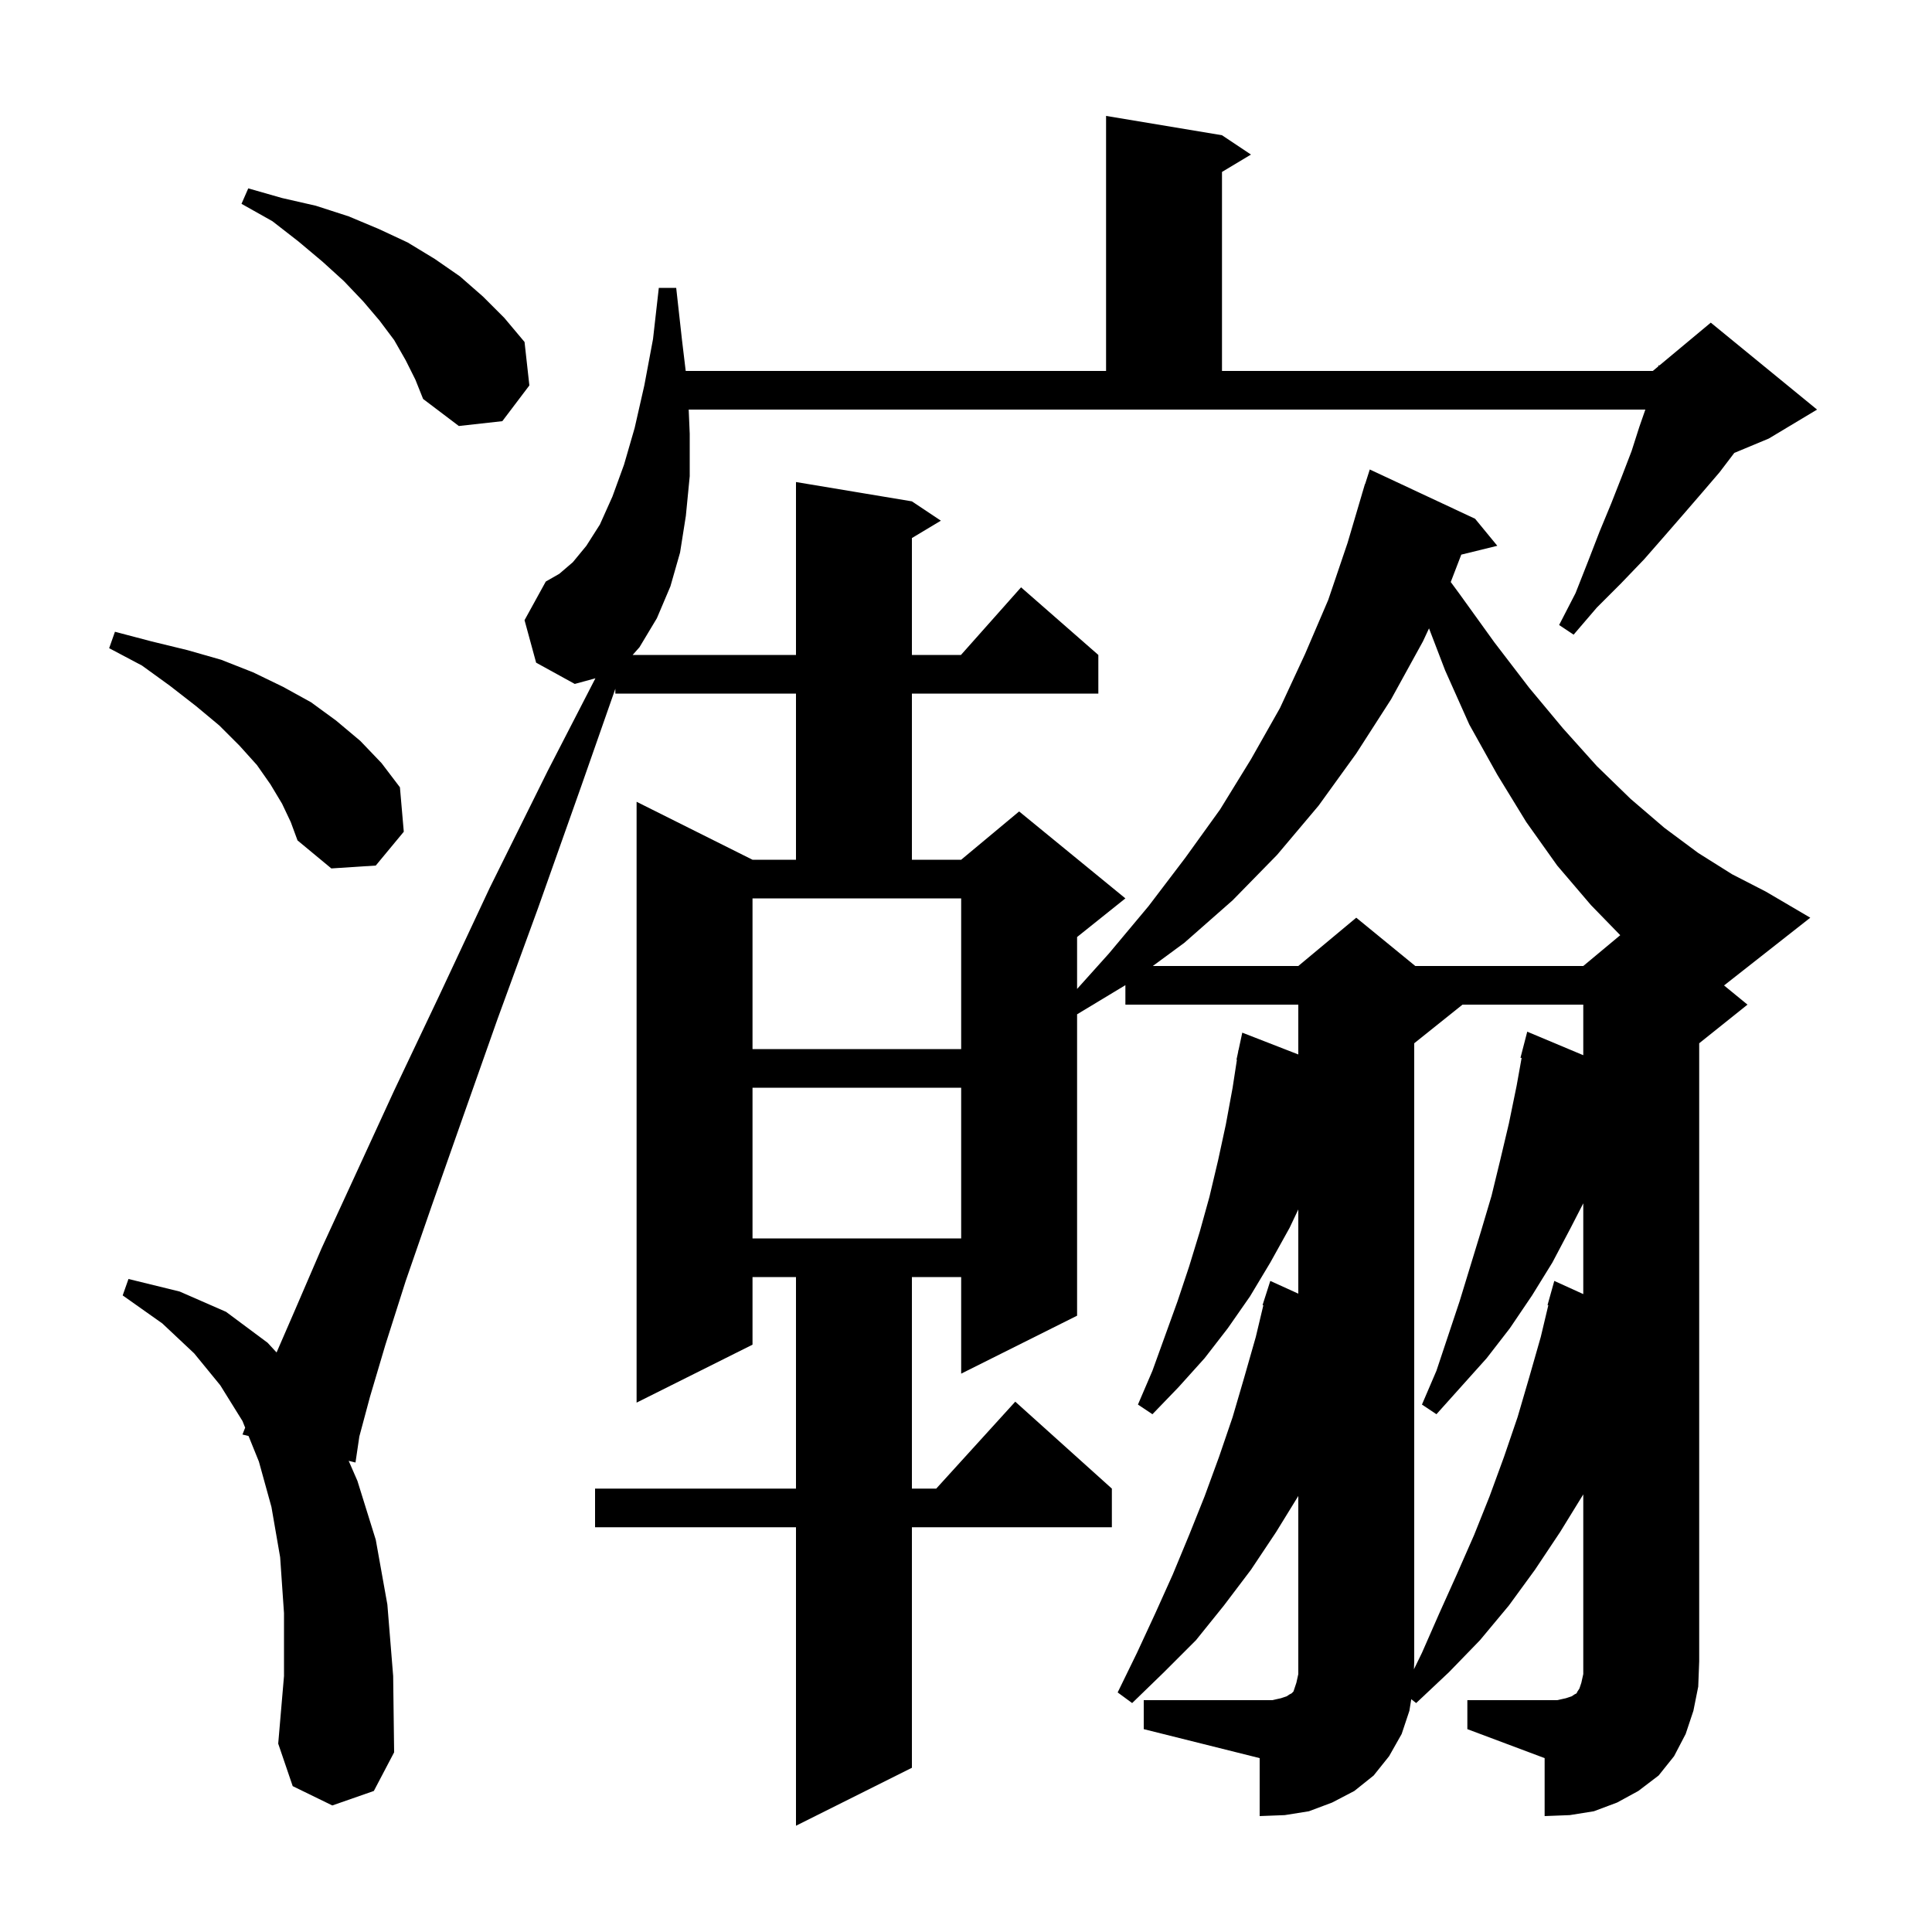 <svg xmlns="http://www.w3.org/2000/svg" xmlns:xlink="http://www.w3.org/1999/xlink" version="1.1" baseProfile="full" viewBox="0 0 200 200" width="200" height="200"><g fill="currentColor"><path d="M 147.2 171.1 L 149.0 167.0 L 150.8 163.0 L 152.6 158.9 L 154.2 154.9 L 155.7 150.8 L 157.1 146.7 L 158.3 142.6 L 159.5 138.4 L 160.282 135.117 L 160.2 135.1 L 160.9 132.6 L 163.9 133.964 L 163.9 124.568 L 162.6 127.1 L 160.7 130.7 L 158.6 134.1 L 156.3 137.5 L 153.9 140.6 L 148.7 146.4 L 147.2 145.4 L 148.7 141.9 L 151.1 134.7 L 153.3 127.5 L 154.4 123.8 L 155.3 120.1 L 156.2 116.3 L 157.0 112.4 L 157.517 109.52 L 157.4 109.5 L 158.1 106.8 L 163.9 109.234 L 163.9 104.0 L 151.4 104.0 L 146.4 108.0 L 146.4 172.0 L 146.369 172.803 Z M 77.9 112.6 L 77.9 128.2 L 99.5 128.2 L 99.5 112.6 Z M 77.9 108.6 L 99.5 108.6 L 99.5 93.0 L 77.9 93.0 Z M 147.3 66.4 L 144.0 72.4 L 140.4 78.0 L 136.5 83.4 L 132.2 88.5 L 127.6 93.2 L 122.6 97.6 L 119.338 100.0 L 134.4 100.0 L 140.4 95.0 L 146.511 100.0 L 163.9 100.0 L 167.727 96.811 L 164.7 93.7 L 161.2 89.6 L 158.0 85.1 L 155.0 80.2 L 152.1 75.0 L 149.6 69.4 L 147.932 65.049 Z M 29.2 83.2 L 28.0 81.2 L 26.6 79.2 L 24.8 77.2 L 22.7 75.1 L 20.3 73.1 L 17.6 71.0 L 14.7 68.9 L 11.3 67.1 L 11.9 65.4 L 15.7 66.4 L 19.4 67.3 L 22.9 68.3 L 26.2 69.6 L 29.3 71.1 L 32.2 72.7 L 34.8 74.6 L 37.3 76.7 L 39.5 79.0 L 41.4 81.5 L 41.8 86.1 L 38.9 89.6 L 34.3 89.9 L 30.8 87.0 L 30.1 85.1 Z M 42.0 37.3 L 40.8 35.2 L 39.3 33.2 L 37.6 31.2 L 35.6 29.1 L 33.4 27.1 L 30.9 25.0 L 28.2 22.9 L 25.0 21.1 L 25.7 19.5 L 29.2 20.5 L 32.7 21.3 L 36.1 22.4 L 39.2 23.7 L 42.2 25.1 L 45.0 26.8 L 47.6 28.6 L 50.0 30.7 L 52.2 32.9 L 54.3 35.4 L 54.8 39.9 L 52.0 43.6 L 47.5 44.1 L 43.8 41.3 L 43.0 39.3 Z M 34.4 186.9 L 30.3 184.9 L 28.8 180.5 L 29.4 173.5 L 29.4 167.0 L 29.0 161.2 L 28.1 156.0 L 26.8 151.3 L 25.73 148.656 L 25.1 148.5 L 25.379 147.791 L 25.1 147.1 L 22.8 143.4 L 20.1 140.1 L 16.8 137.0 L 12.7 134.1 L 13.3 132.4 L 18.6 133.7 L 23.4 135.8 L 27.7 139.0 L 28.631 140.007 L 30.5 135.7 L 33.3 129.2 L 36.8 121.6 L 40.8 112.9 L 45.5 103.0 L 50.7 91.9 L 56.7 79.8 L 61.637 70.217 L 59.5 70.8 L 55.5 68.6 L 54.3 64.2 L 56.5 60.2 L 57.9 59.4 L 59.3 58.2 L 60.7 56.5 L 62.1 54.3 L 63.4 51.4 L 64.6 48.1 L 65.7 44.3 L 66.7 39.9 L 67.6 35.1 L 68.2 29.8 L 70.0 29.8 L 70.6 35.2 L 70.984 38.4 L 114.5 38.4 L 114.5 12.0 L 126.5 14.0 L 129.5 16.0 L 126.5 17.8 L 126.5 38.4 L 171.1 38.4 L 171.66 37.933 L 171.7 37.8 L 171.776 37.837 L 177.1 33.4 L 188.1 42.4 L 183.1 45.4 L 179.535 46.885 L 178.0 48.9 L 176.2 51.0 L 174.3 53.2 L 172.3 55.5 L 170.2 57.9 L 167.8 60.4 L 165.3 62.9 L 162.9 65.7 L 161.4 64.7 L 163.1 61.4 L 164.4 58.1 L 165.6 55.0 L 166.8 52.1 L 167.9 49.3 L 168.9 46.7 L 169.7 44.2 L 170.326 42.4 L 71.294 42.4 L 71.4 44.9 L 71.4 49.3 L 71.0 53.4 L 70.4 57.2 L 69.4 60.7 L 68.0 64.0 L 66.2 67.0 L 65.492 67.8 L 82.4 67.8 L 82.4 49.9 L 94.4 51.9 L 97.4 53.9 L 94.4 55.7 L 94.4 67.8 L 99.478 67.8 L 105.7 60.8 L 113.7 67.8 L 113.7 71.8 L 94.4 71.8 L 94.4 89.0 L 99.5 89.0 L 105.5 84.0 L 116.5 93.0 L 111.5 97.0 L 111.5 102.375 L 114.8 98.7 L 118.9 93.8 L 122.7 88.8 L 126.3 83.8 L 129.5 78.6 L 132.5 73.3 L 135.1 67.7 L 137.5 62.1 L 139.5 56.2 L 141.005 51.101 L 141.0 51.1 L 141.063 50.903 L 141.3 50.1 L 141.318 50.106 L 141.8 48.6 L 152.7 53.7 L 155.0 56.5 L 151.271 57.416 L 150.2 60.2 L 150.178 60.247 L 151.1 61.5 L 154.7 66.5 L 158.3 71.2 L 161.8 75.4 L 165.3 79.3 L 168.8 82.7 L 172.3 85.7 L 175.8 88.3 L 179.3 90.5 L 182.8 92.3 L 187.4 95.0 L 178.473 102.014 L 180.9 104.0 L 175.9 108.0 L 175.9 172.0 L 175.8 174.6 L 175.3 177.1 L 174.5 179.5 L 173.3 181.8 L 171.7 183.8 L 169.6 185.4 L 167.4 186.6 L 165.0 187.5 L 162.5 187.9 L 159.9 188.0 L 159.9 182.0 L 151.9 179.0 L 151.9 176.0 L 161.2 176.0 L 162.1 175.8 L 162.7 175.6 L 163.0 175.4 L 163.2 175.3 L 163.3 175.1 L 163.5 174.8 L 163.7 174.2 L 163.9 173.3 L 163.9 154.7 L 161.5 158.6 L 158.9 162.5 L 156.2 166.2 L 153.2 169.8 L 150.0 173.1 L 146.6 176.3 L 146.092 175.901 L 145.9 177.1 L 145.1 179.5 L 143.8 181.8 L 142.2 183.8 L 140.2 185.4 L 137.9 186.6 L 135.5 187.5 L 133.0 187.9 L 130.4 188.0 L 130.4 182.0 L 118.4 179.0 L 118.4 176.0 L 131.7 176.0 L 132.6 175.8 L 133.2 175.6 L 133.5 175.4 L 133.7 175.3 L 133.9 175.1 L 134.2 174.2 L 134.4 173.3 L 134.4 154.863 L 132.1 158.6 L 129.5 162.5 L 126.7 166.2 L 123.8 169.8 L 120.5 173.1 L 117.2 176.3 L 115.7 175.2 L 117.7 171.1 L 119.6 167.0 L 121.4 163.0 L 123.1 158.9 L 124.7 154.9 L 126.2 150.8 L 127.6 146.7 L 128.8 142.6 L 130.0 138.4 L 130.782 135.117 L 130.7 135.1 L 131.5 132.6 L 134.4 133.918 L 134.4 125.2 L 133.5 127.1 L 131.5 130.7 L 129.4 134.2 L 127.1 137.5 L 124.7 140.6 L 122.0 143.6 L 119.3 146.4 L 117.8 145.4 L 119.3 141.9 L 121.9 134.7 L 123.1 131.1 L 124.2 127.5 L 125.2 123.9 L 126.1 120.1 L 126.9 116.4 L 127.6 112.6 L 128.045 109.706 L 128.0 109.7 L 128.164 108.936 L 128.2 108.7 L 128.214 108.703 L 128.6 106.9 L 134.4 109.158 L 134.4 104.0 L 116.5 104.0 L 116.5 101.983 L 111.5 105.0 L 111.5 136.2 L 99.5 142.2 L 99.5 132.2 L 94.4 132.2 L 94.4 154.1 L 96.918 154.1 L 105.1 145.1 L 115.1 154.1 L 115.1 158.1 L 94.4 158.1 L 94.4 183.0 L 82.4 189.0 L 82.4 158.1 L 61.6 158.1 L 61.6 154.1 L 82.4 154.1 L 82.4 132.2 L 77.9 132.2 L 77.9 139.2 L 65.9 145.2 L 65.9 83.0 L 77.9 89.0 L 82.4 89.0 L 82.4 71.8 L 63.7 71.8 L 63.7 71.3 L 60.2 81.3 L 55.7 94.0 L 51.5 105.5 L 47.9 115.7 L 44.7 124.8 L 42.0 132.6 L 39.9 139.2 L 38.3 144.6 L 37.2 148.7 L 36.8 151.4 L 36.095 151.225 L 37.0 153.3 L 38.9 159.4 L 40.1 166.1 L 40.7 173.5 L 40.8 181.4 L 38.7 185.4 Z "/></g></svg>